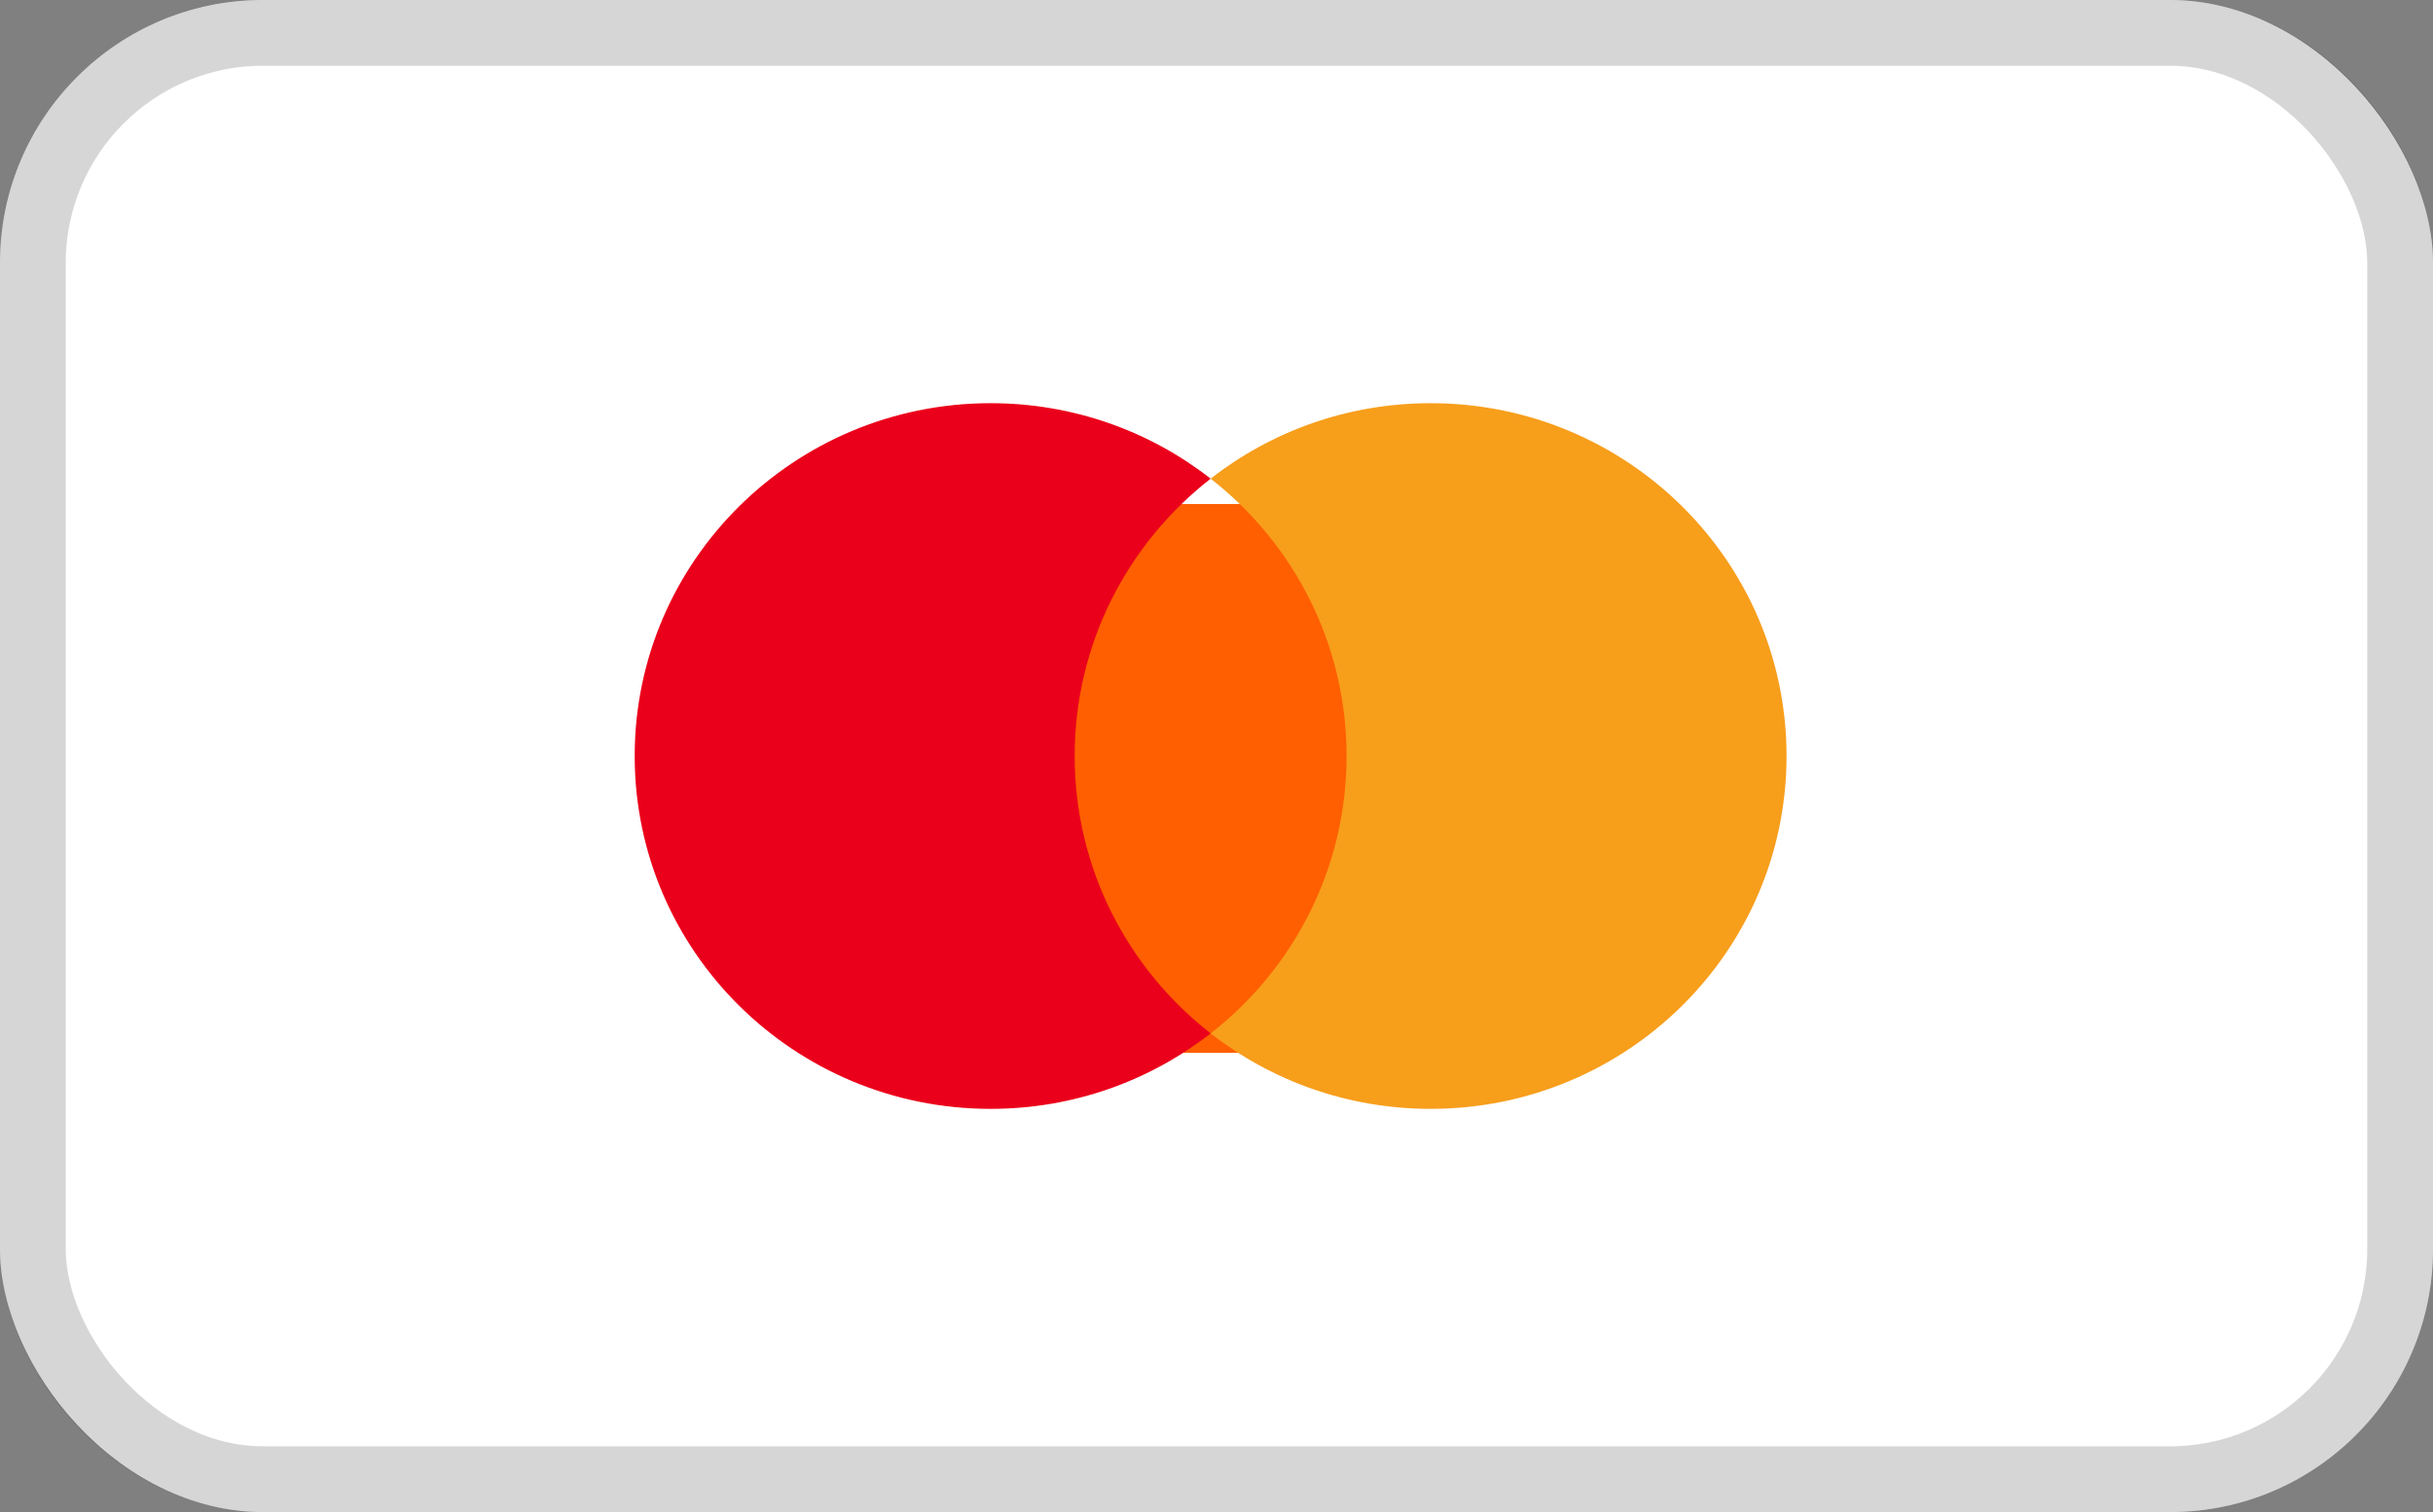 <svg width="37" height="23" viewBox="0 0 37 23" fill="none" xmlns="http://www.w3.org/2000/svg">
	<rect x="0" y="0" width="37" height="23" fill="#808080" stroke="none"/>
	<rect width="37" height="23" rx="4" fill="white" />
	<rect x="0.5" y="0.5" width="36" height="22" rx="3.5" stroke="#363636" stroke-opacity="0.2" />
	<path d="M20.913 16.015H15.908V7.667H20.913V16.015Z" fill="#FF5F00" />
	<path
		d="M16.343 11.5C16.343 9.788 17.152 8.263 18.411 7.281C17.49 6.562 16.328 6.133 15.065 6.133C12.076 6.133 9.652 8.536 9.652 11.5C9.652 14.464 12.076 16.867 15.065 16.867C16.328 16.867 17.49 16.438 18.411 15.719C17.152 14.737 16.343 13.212 16.343 11.5Z"
		fill="#EB001B" />
	<path
		d="M27.169 11.5C27.169 14.464 24.746 16.867 21.756 16.867C20.494 16.867 19.332 16.438 18.411 15.719C19.67 14.737 20.478 13.212 20.478 11.5C20.478 9.788 19.67 8.263 18.411 7.281C19.332 6.562 20.494 6.133 21.756 6.133C24.746 6.133 27.169 8.536 27.169 11.5Z"
		fill="#F79E1B" />
</svg>